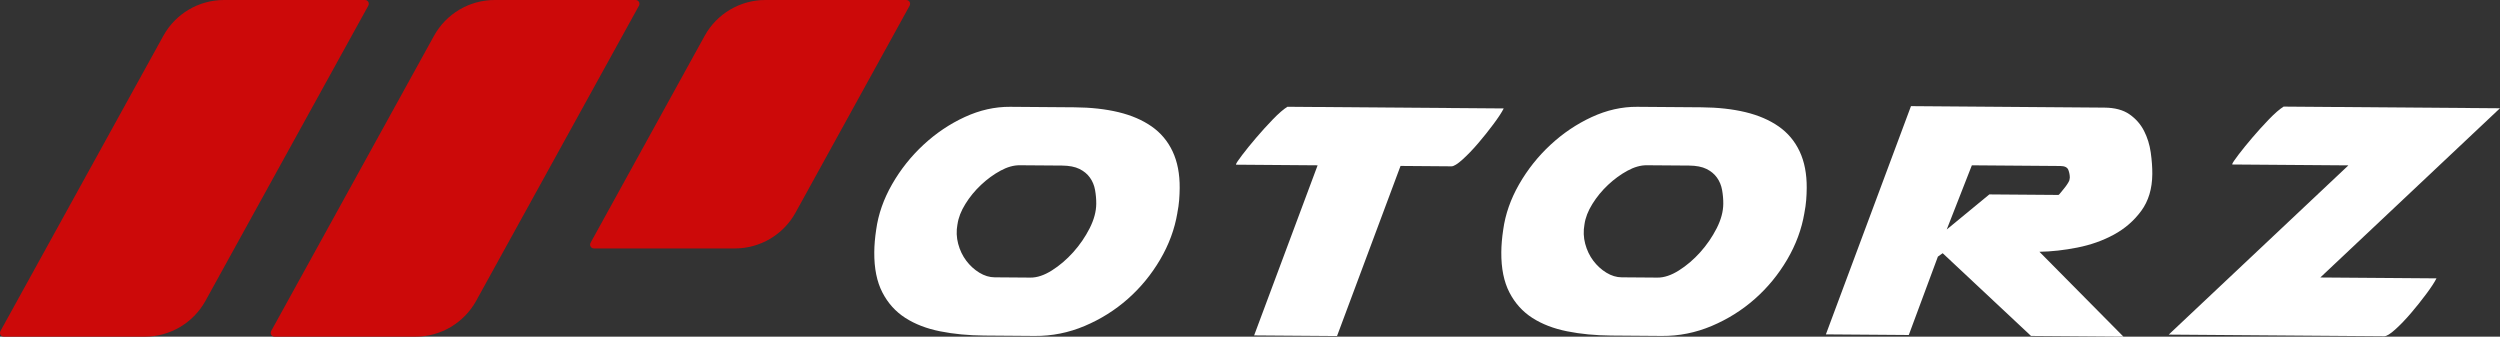 <?xml version="1.0" encoding="UTF-8"?>
<svg id="Layer_1" data-name="Layer 1" xmlns="http://www.w3.org/2000/svg" viewBox="0 0 1280 172.37">
  <rect x="0" y="0" width="1280" height="172.37" fill="#333333" stroke="none"/>
  <defs>
    <style>
      .cls-1 {
        fill: #cc0909;
      }

      .cls-1, .cls-2 {
        stroke-width: 0px;
      }

      .cls-2 {
        fill: #fff;
      }
    </style>
  </defs>
  <g>
    <path class="cls-2" d="M602.8,109.1c-1.39,8.24-4.32,16.18-8.81,23.81-4.48,7.63-9.99,14.33-16.52,20.11-6.53,5.77-13.9,10.4-22.11,13.87-8.21,3.47-16.73,5.18-25.58,5.11l-25.87-.2c-8.11-.06-15.62-.78-22.54-2.16-6.92-1.38-12.87-3.67-17.86-6.88-4.99-3.21-8.9-7.55-11.73-13.03-2.83-5.48-4.22-12.34-4.15-20.6.01-1.77.1-3.61.26-5.53.16-1.92.4-3.9.71-5.97,1.09-7.95,3.81-15.71,8.14-23.27,4.33-7.56,9.69-14.3,16.07-20.22,6.38-5.92,13.42-10.66,21.11-14.21,7.69-3.55,15.45-5.3,23.26-5.24l32.95.25c8.4.06,15.91.9,22.54,2.49,6.62,1.6,12.28,4.04,16.97,7.31,4.69,3.28,8.27,7.54,10.74,12.8s3.67,11.49,3.62,18.71c-.02,2.06-.11,4.13-.27,6.19-.16,2.06-.47,4.27-.94,6.63ZM490.21,114.87c-.62,3.39-.49,6.7.37,9.95.86,3.25,2.24,6.14,4.14,8.66,1.9,2.52,4.13,4.56,6.7,6.13,2.57,1.57,5.18,2.36,7.83,2.38l18.35.14c3.39.03,7.05-1.2,10.97-3.67,3.93-2.48,7.56-5.58,10.91-9.31,3.35-3.73,6.14-7.8,8.39-12.21,2.24-4.41,3.38-8.6,3.41-12.58.02-2.36-.19-4.72-.61-7.08-.42-2.36-1.29-4.47-2.61-6.32-1.31-1.85-3.11-3.34-5.38-4.46-2.28-1.12-5.26-1.7-8.94-1.73l-21.67-.16c-3.1-.02-6.38.91-9.86,2.8-3.48,1.89-6.78,4.3-9.89,7.22-3.12,2.92-5.8,6.18-8.03,9.78-2.24,3.59-3.59,7.08-4.06,10.47Z"/>
    <path class="cls-2" d="M642.11,171.73l32.51-87.09-41.79-.32v-.22c.15-.59,1.23-2.2,3.24-4.84,2.01-2.64,4.39-5.57,7.14-8.79,2.75-3.22,5.58-6.33,8.47-9.33,2.9-3,5.38-5.16,7.46-6.47l110.77.85c-1.05,2.06-2.8,4.73-5.26,8.03-2.46,3.3-5.06,6.56-7.81,9.78-2.75,3.22-5.43,6-8.02,8.34-2.6,2.34-4.49,3.5-5.66,3.49l-26.09-.2-32.51,87.09-42.45-.32Z"/>
    <path class="cls-2" d="M923.84,109.1c-1.39,8.24-4.33,16.18-8.81,23.81-4.48,7.63-9.99,14.33-16.52,20.11-6.53,5.77-13.9,10.4-22.11,13.87-8.21,3.47-16.73,5.18-25.58,5.11l-25.87-.2c-8.11-.06-15.62-.78-22.54-2.16-6.92-1.38-12.87-3.67-17.86-6.88-4.99-3.21-8.9-7.55-11.73-13.03-2.83-5.48-4.22-12.34-4.15-20.6.01-1.77.1-3.61.26-5.53.16-1.92.4-3.9.71-5.97,1.09-7.95,3.81-15.71,8.14-23.27,4.33-7.56,9.69-14.3,16.08-20.22,6.38-5.92,13.42-10.66,21.11-14.21,7.69-3.55,15.45-5.3,23.26-5.24l32.95.25c8.4.06,15.91.9,22.53,2.49,6.62,1.6,12.28,4.04,16.97,7.31,4.69,3.28,8.27,7.54,10.74,12.8,2.47,5.25,3.67,11.49,3.62,18.71-.02,2.06-.1,4.13-.27,6.19-.16,2.06-.47,4.27-.93,6.63ZM811.25,114.87c-.61,3.39-.49,6.7.37,9.95.86,3.25,2.24,6.14,4.14,8.66,1.9,2.52,4.13,4.56,6.7,6.13,2.57,1.57,5.18,2.36,7.83,2.38l18.35.14c3.39.03,7.05-1.2,10.97-3.67,3.93-2.48,7.56-5.58,10.91-9.31,3.34-3.73,6.14-7.8,8.39-12.21,2.25-4.41,3.38-8.6,3.41-12.58.02-2.36-.19-4.72-.61-7.08-.42-2.36-1.29-4.47-2.61-6.32-1.31-1.85-3.11-3.34-5.38-4.46-2.28-1.12-5.26-1.7-8.94-1.73l-21.67-.16c-3.1-.02-6.38.91-9.86,2.8-3.48,1.89-6.78,4.3-9.9,7.22-3.12,2.92-5.8,6.18-8.04,9.78-2.24,3.59-3.59,7.09-4.06,10.47Z"/>
    <path class="cls-2" d="M978.42,54.34l99.06.76c5.31.04,9.57,1.18,12.8,3.42,3.22,2.24,5.71,5.06,7.45,8.46,1.74,3.4,2.89,7.1,3.45,11.08.56,3.98.83,7.67.8,11.06-.06,7.52-1.95,13.81-5.67,18.86-3.72,5.06-8.4,9.11-14.02,12.16-5.62,3.05-11.83,5.25-18.62,6.6-6.79,1.35-13.28,2.07-19.48,2.17l43.01,43.45-47.32-.36-45.23-42.36-2.45,1.75-14.9,40.13-42.45-.32,43.57-116.86ZM996.73,117.5l21.81-17.96,35.38.27c.15,0,.48-.33,1-.99.52-.66,1.12-1.39,1.79-2.2.67-.81,1.27-1.61,1.79-2.42.52-.81.86-1.43,1.01-1.87l.23-1.33c.01-1.33-.24-2.65-.74-3.99-.51-1.33-1.86-2-4.08-2.02l-45.33-.35-12.86,32.85Z"/>
    <path class="cls-2" d="M1110.4,171.31l91.98-86.64-59.48-.45v-.22c.15-.59,1.23-2.2,3.24-4.84,2.01-2.64,4.39-5.57,7.14-8.79,2.75-3.22,5.58-6.33,8.47-9.33,2.9-3,5.38-5.15,7.46-6.46l110.77.85-91.98,86.64,59.48.45c-1.05,2.06-2.8,4.73-5.26,8.03-2.46,3.3-5.06,6.56-7.81,9.78-2.75,3.22-5.43,6-8.02,8.34-2.6,2.34-4.49,3.5-5.67,3.49l-110.33-.84Z"/>
  </g>
  <g>
    <path class="cls-1" d="M114.69,0h72.18c1.48,0,2.42,1.59,1.71,2.89l-83.38,151.14c-6.24,11.31-18.14,18.34-31.06,18.34H1.95c-1.48,0-2.42-1.59-1.71-2.89L83.63,18.34C89.87,7.03,101.77,0,114.69,0Z"/>
    <path class="cls-1" d="M253.28,0h72.18c1.48,0,2.42,1.59,1.71,2.89l-83.38,151.14c-6.24,11.31-18.14,18.34-31.06,18.34h-72.18c-1.48,0-2.42-1.59-1.71-2.89L222.21,18.34C228.46,7.03,240.35,0,253.28,0Z"/>
    <path class="cls-1" d="M391.85,0h72.18c1.48,0,2.42,1.59,1.71,2.89l-58.42,105.97c-6.24,11.31-18.14,18.34-31.06,18.34h-72.18c-1.48,0-2.42-1.59-1.71-2.89l58.42-105.97C367.03,7.03,378.93,0,391.85,0Z"/>
  </g>
</svg>
